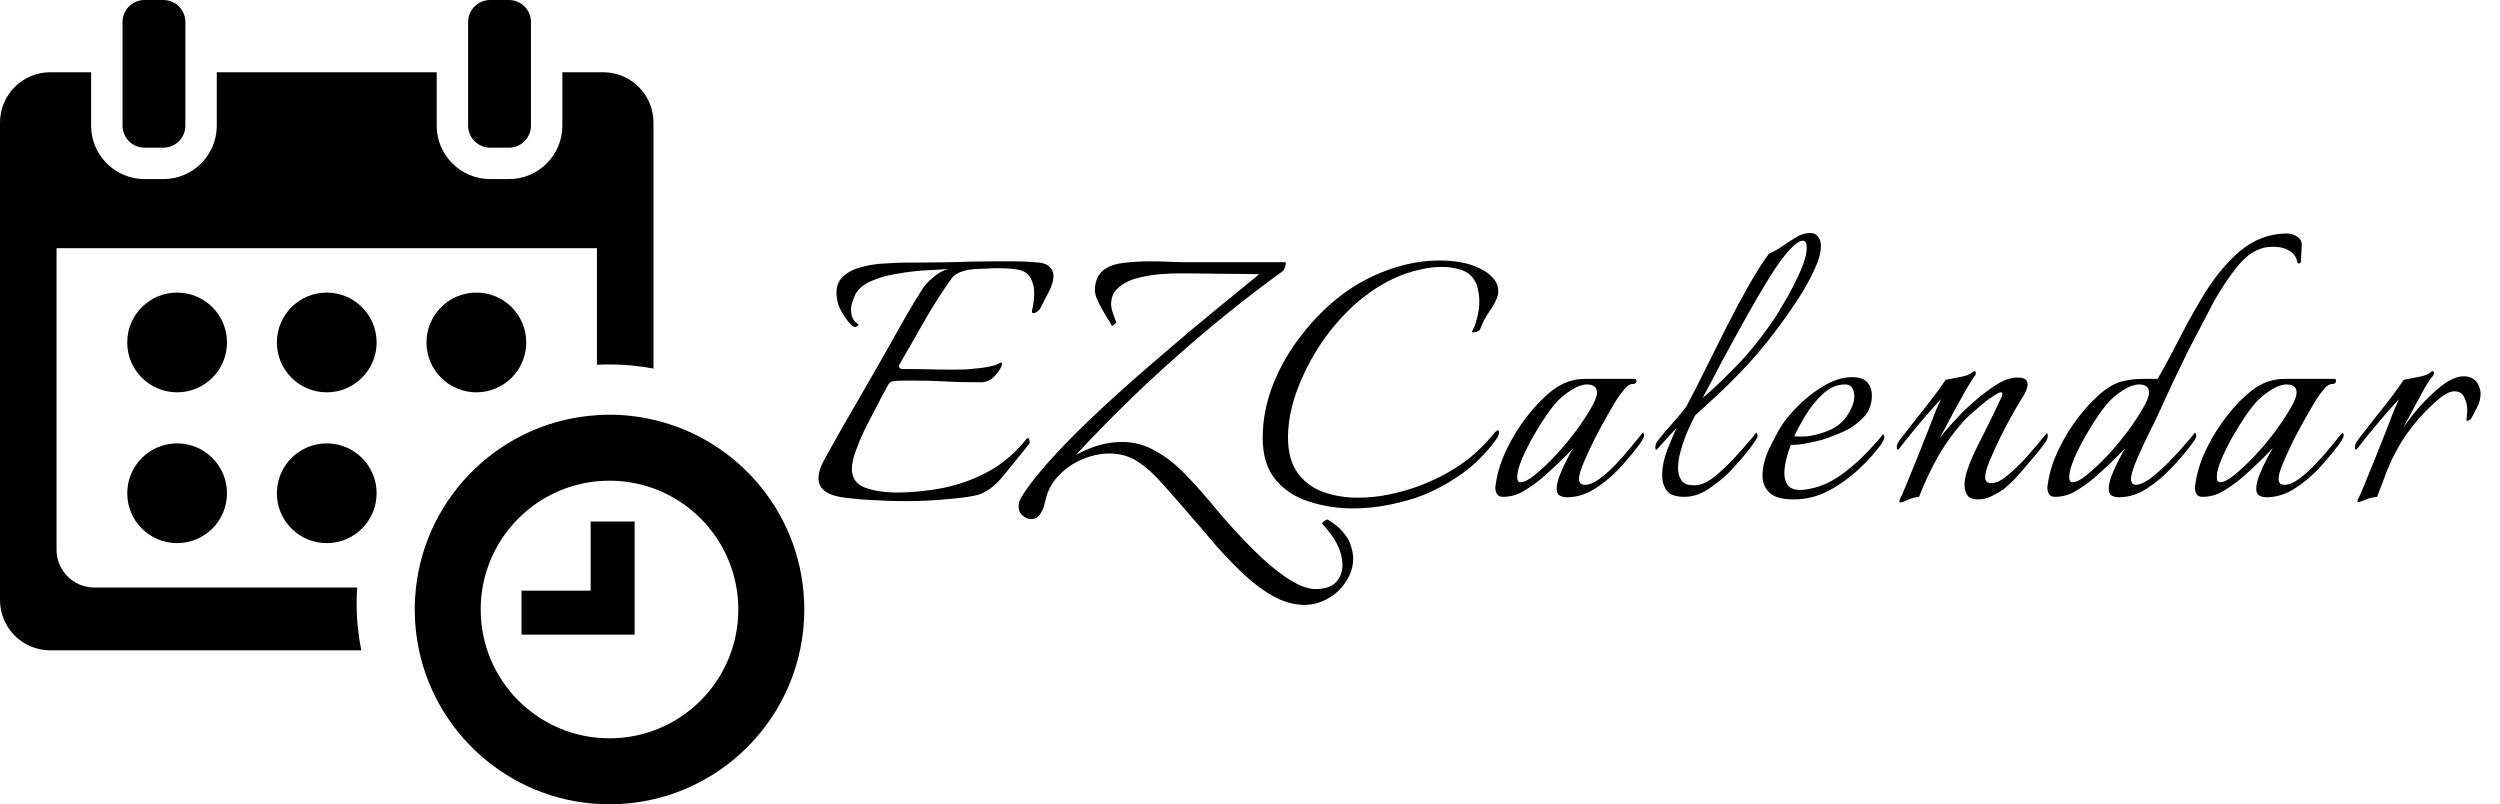 <svg width="373" height="120" viewBox="0 0 373 120" fill="none" xmlns="http://www.w3.org/2000/svg">
<rect width="373" height="120" fill="#1E1E1E"/>
<rect width="373" height="120" fill="white"/>
<g clip-path="url(#clip0_0_1)">
<path d="M120 90.937C120 77.145 110.389 65.604 97.5 62.628C95.39 62.141 93.196 61.875 90.937 61.875C90.306 61.875 89.683 61.902 89.062 61.942C74.978 62.84 63.626 73.763 62.065 87.656C61.944 88.734 61.875 89.827 61.875 90.937C61.875 93.028 62.101 95.065 62.52 97.031C65.321 110.155 76.977 120 90.937 120C106.988 120 120 106.988 120 90.937ZM90.937 110.156C80.323 110.156 71.719 101.552 71.719 90.937C71.719 80.323 80.323 71.719 90.937 71.719C101.552 71.719 110.156 80.323 110.156 90.937C110.156 101.552 101.552 110.156 90.937 110.156Z" fill="black"/>
<path d="M94.688 77.812H88.125V88.125H77.812V94.688H94.688V88.125V77.812Z" fill="black"/>
<path d="M21.562 0C19.753 0 18.281 1.472 18.281 3.281V10.781V18.75C18.281 20.559 19.753 22.031 21.562 22.031H24.375C26.184 22.031 27.656 20.559 27.656 18.75V10.781V3.281C27.656 1.472 26.184 0 24.375 0H21.562Z" fill="black"/>
<path d="M73.125 0C71.316 0 69.844 1.472 69.844 3.281V10.781V18.75C69.844 20.559 71.316 22.031 73.125 22.031H75.938C77.747 22.031 79.219 20.559 79.219 18.75V10.781V3.281C79.219 1.472 77.747 0 75.938 0H73.125Z" fill="black"/>
<path d="M7.5 97.031H53.906C53.449 94.757 53.206 92.406 53.206 90C53.206 89.212 53.241 88.432 53.291 87.656H14.062C10.956 87.656 8.437 85.138 8.437 82.031V37.031H89.062V54.425C89.683 54.393 90.308 54.375 90.938 54.375C93.18 54.375 95.371 54.593 97.5 54.991V18.281C97.5 14.139 94.142 10.781 90 10.781H83.906V18.75C83.906 23.144 80.332 26.719 75.938 26.719H73.125C68.731 26.719 65.156 23.144 65.156 18.75V10.781H32.344V18.75C32.344 23.144 28.769 26.719 24.375 26.719H21.562C17.168 26.719 13.594 23.144 13.594 18.75V10.781H7.5C3.358 10.781 0 14.139 0 18.281V89.531C0 93.673 3.358 97.031 7.5 97.031Z" fill="black"/>
<path d="M26.426 58.536C30.536 58.536 33.868 55.204 33.868 51.094C33.868 46.984 30.536 43.652 26.426 43.652C22.316 43.652 18.984 46.984 18.984 51.094C18.984 55.204 22.316 58.536 26.426 58.536Z" fill="black"/>
<path d="M48.75 58.536C52.86 58.536 56.192 55.204 56.192 51.094C56.192 46.984 52.86 43.652 48.75 43.652C44.64 43.652 41.308 46.984 41.308 51.094C41.308 55.204 44.64 58.536 48.75 58.536Z" fill="black"/>
<path d="M71.074 58.536C75.184 58.536 78.516 55.204 78.516 51.094C78.516 46.984 75.184 43.652 71.074 43.652C66.964 43.652 63.632 46.984 63.632 51.094C63.632 55.204 66.964 58.536 71.074 58.536Z" fill="black"/>
<path d="M48.75 81.035C52.86 81.035 56.192 77.704 56.192 73.594C56.192 69.484 52.86 66.152 48.75 66.152C44.64 66.152 41.308 69.484 41.308 73.594C41.308 77.704 44.64 81.035 48.75 81.035Z" fill="black"/>
<path d="M26.426 81.035C30.536 81.035 33.868 77.704 33.868 73.594C33.868 69.484 30.536 66.152 26.426 66.152C22.316 66.152 18.985 69.484 18.985 73.594C18.985 77.704 22.316 81.035 26.426 81.035Z" fill="black"/>
</g>
<path d="M134.976 74.768C133.611 74.768 132.224 74.725 130.816 74.64C129.408 74.597 128.021 74.491 126.656 74.32C123.627 74.064 122.112 73.083 122.112 71.376C122.112 70.523 122.453 69.499 123.136 68.304C124.757 65.36 126.421 62.437 128.128 59.536C129.835 56.592 131.52 53.648 133.184 50.704C133.696 49.765 134.357 48.592 135.168 47.184C135.979 45.776 136.789 44.432 137.6 43.152C137.984 42.555 138.539 41.957 139.264 41.36C139.989 40.72 140.736 40.315 141.504 40.144C140.608 40.187 139.456 40.251 138.048 40.336C136.683 40.421 135.275 40.592 133.824 40.848C132.416 41.061 131.136 41.424 129.984 41.936C128.875 42.405 128.085 43.067 127.616 43.92C127.445 44.304 127.296 44.688 127.168 45.072C127.04 45.456 126.976 45.84 126.976 46.224C126.976 47.205 127.317 47.909 128 48.336C128.043 48.336 128.064 48.379 128.064 48.464C128.064 48.549 127.979 48.635 127.808 48.72C127.68 48.805 127.552 48.827 127.424 48.784C127.04 48.571 126.571 48.059 126.016 47.248C125.461 46.395 125.12 45.691 124.992 45.136C124.864 44.624 124.8 44.155 124.8 43.728C124.8 42.619 125.163 41.765 125.888 41.168C126.613 40.528 127.531 40.08 128.64 39.824C129.749 39.525 130.88 39.355 132.032 39.312C133.184 39.227 134.208 39.184 135.104 39.184C137.365 39.184 139.627 39.163 141.888 39.12C144.149 39.035 146.389 38.992 148.608 38.992C149.589 38.992 150.549 38.992 151.488 38.992C152.469 38.992 153.429 39.035 154.368 39.12C155.435 39.163 156.16 39.376 156.544 39.76C156.971 40.144 157.184 40.613 157.184 41.168C157.184 41.851 156.949 42.64 156.48 43.536C156.053 44.389 155.648 45.179 155.264 45.904C155.093 46.245 154.816 46.501 154.432 46.672C154.048 46.8 153.899 46.672 153.984 46.288C154.197 45.435 154.304 44.581 154.304 43.728C154.304 42.96 154.155 42.277 153.856 41.68C153.6 41.04 153.088 40.592 152.32 40.336C151.595 40.123 150.464 40.016 148.928 40.016C148.373 40.016 147.797 40.037 147.2 40.08C146.645 40.08 146.069 40.101 145.472 40.144C143.765 40.272 142.613 40.72 142.016 41.488C140.608 43.451 139.243 45.584 137.92 47.888C136.64 50.149 135.403 52.304 134.208 54.352C134.165 54.437 134.144 54.544 134.144 54.672C134.144 54.928 134.336 55.056 134.72 55.056C136.213 55.056 137.813 55.077 139.52 55.12C141.269 55.163 142.805 55.163 144.128 55.12C144.427 55.077 144.875 55.035 145.472 54.992C146.112 54.949 146.752 54.864 147.392 54.736C148.075 54.608 148.587 54.459 148.928 54.288C149.141 54.16 149.269 54.096 149.312 54.096C149.568 54.096 149.568 54.352 149.312 54.864C149.099 55.333 148.715 55.824 148.16 56.336C147.648 56.805 147.051 57.04 146.368 57.04C144.277 57.04 142.507 56.997 141.056 56.912C139.648 56.827 138.069 56.784 136.32 56.784C135.893 56.784 135.445 56.784 134.976 56.784C134.507 56.784 133.995 56.805 133.44 56.848C133.013 56.891 132.715 57.061 132.544 57.36C132.117 58.128 131.733 58.832 131.392 59.472C131.093 60.112 130.709 60.859 130.24 61.712C129.899 62.352 129.472 63.184 128.96 64.208C128.491 65.189 128.064 66.213 127.68 67.28C127.296 68.304 127.104 69.2 127.104 69.968C127.104 71.291 127.723 72.208 128.96 72.72C130.197 73.189 131.712 73.445 133.504 73.488C135.979 73.488 138.411 73.253 140.8 72.784C143.232 72.272 145.493 71.44 147.584 70.288C149.717 69.093 151.573 67.493 153.152 65.488C153.237 65.403 153.301 65.36 153.344 65.36C153.472 65.36 153.557 65.488 153.6 65.744C153.643 65.957 153.621 66.128 153.536 66.256C152.213 67.877 150.933 69.456 149.696 70.992C148.459 72.485 147.221 73.424 145.984 73.808C145.088 74.064 143.637 74.277 141.632 74.448C139.627 74.661 137.408 74.768 134.976 74.768ZM194.723 90.256C193.016 90.256 191.331 89.765 189.667 88.784C188.003 87.803 186.403 86.544 184.867 85.008C183.331 83.515 181.901 81.979 180.579 80.4C179.256 78.821 178.083 77.456 177.059 76.304C175.736 74.768 174.499 73.36 173.347 72.08C172.195 70.757 171 69.691 169.763 68.88C168.525 68.069 167.117 67.664 165.539 67.664C164.216 67.664 162.893 67.941 161.571 68.496C160.291 69.008 159.16 69.755 158.179 70.736C157.197 71.675 156.515 72.784 156.131 74.064C156.003 74.576 155.875 75.067 155.747 75.536C155.619 76.005 155.405 76.432 155.107 76.816C154.808 77.243 154.381 77.456 153.827 77.456C153.4 77.456 152.995 77.285 152.611 76.944C152.184 76.603 151.971 76.155 151.971 75.6C151.971 75.088 152.12 74.597 152.419 74.128C153.571 72.293 155.213 70.224 157.347 67.92C159.523 65.573 161.976 63.141 164.707 60.624C167.437 58.107 170.232 55.632 173.091 53.2C175.949 50.725 178.659 48.443 181.219 46.352C183.821 44.219 186.04 42.405 187.875 40.912C185.869 40.869 183.843 40.848 181.795 40.848C179.789 40.805 177.784 40.784 175.779 40.784C175.139 40.784 174.243 40.827 173.091 40.912C171.981 40.997 170.851 41.189 169.699 41.488C168.547 41.787 167.587 42.277 166.819 42.96C166.051 43.643 165.709 44.56 165.795 45.712C165.837 46.053 165.965 46.523 166.179 47.12C166.392 47.675 166.52 48.016 166.563 48.144L165.923 48.656C165.667 48.187 165.347 47.653 164.963 47.056C164.579 46.416 164.237 45.797 163.939 45.2C163.64 44.603 163.469 44.155 163.427 43.856C163.427 43.771 163.405 43.664 163.363 43.536C163.363 43.408 163.363 43.28 163.363 43.152C163.363 42.683 163.448 42.213 163.619 41.744C163.789 41.232 164.088 40.784 164.515 40.4C165.197 39.803 166.179 39.419 167.459 39.248C168.781 39.077 170.125 38.992 171.491 38.992C172.557 38.992 173.56 39.013 174.499 39.056C175.48 39.099 176.269 39.12 176.867 39.12H191.779C191.821 39.12 191.843 39.184 191.843 39.312C191.843 39.44 191.8 39.632 191.715 39.888C191.629 40.144 191.544 40.315 191.459 40.4C186.083 44.283 180.771 48.549 175.523 53.2C170.317 57.808 165.325 62.693 160.547 67.856C161.827 67.173 163.021 66.683 164.131 66.384C165.283 66.085 166.371 65.936 167.395 65.936C169.187 65.936 170.851 66.384 172.387 67.28C173.965 68.133 175.501 69.349 176.995 70.928C178.531 72.507 180.131 74.32 181.795 76.368C183.501 78.373 185.229 80.251 186.979 82C188.771 83.792 190.477 85.221 192.099 86.288C193.72 87.355 195.107 87.888 196.259 87.888C197.667 87.888 198.691 87.547 199.331 86.864C199.971 86.181 200.291 85.328 200.291 84.304C200.291 83.024 199.864 81.701 199.011 80.336C198.712 79.867 198.392 79.44 198.051 79.056C197.752 78.672 197.496 78.373 197.283 78.16C197.24 78.075 197.347 77.925 197.603 77.712C197.901 77.541 198.072 77.477 198.115 77.52C198.584 77.819 199.032 78.139 199.459 78.48C199.885 78.821 200.269 79.227 200.611 79.696C201.08 80.251 201.4 80.848 201.571 81.488C201.784 82.128 201.891 82.747 201.891 83.344C201.891 84.539 201.549 85.648 200.867 86.672C200.227 87.739 199.352 88.592 198.243 89.232C197.176 89.872 196.003 90.213 194.723 90.256ZM201.835 75.856C199.573 75.856 197.397 75.515 195.307 74.832C193.259 74.192 191.595 73.104 190.315 71.568C189.035 70.032 188.395 67.963 188.395 65.36C188.395 62.587 188.928 59.877 189.995 57.232C191.061 54.587 192.491 52.133 194.283 49.872C196.075 47.568 198.08 45.584 200.299 43.92C202.261 42.427 204.523 41.211 207.083 40.272C209.685 39.333 212.267 38.864 214.827 38.864C215.893 38.864 216.896 38.949 217.835 39.12C218.773 39.248 219.733 39.547 220.715 40.016C221.568 40.4 222.251 40.891 222.763 41.488C223.275 42.043 223.531 42.683 223.531 43.408C223.531 43.493 223.531 43.6 223.531 43.728C223.531 43.856 223.509 43.963 223.467 44.048C223.296 44.731 222.891 45.52 222.251 46.416C221.653 47.269 221.184 48.165 220.843 49.104C220.8 49.275 220.565 49.424 220.139 49.552C219.712 49.637 219.541 49.595 219.627 49.424C219.968 48.869 220.224 48.187 220.395 47.376C220.608 46.565 220.715 45.755 220.715 44.944C220.715 44.347 220.651 43.792 220.523 43.28C220.437 42.725 220.267 42.256 220.011 41.872C219.584 41.104 218.923 40.571 218.027 40.272C217.131 39.973 216.171 39.824 215.147 39.824C214.165 39.824 213.184 39.931 212.203 40.144C211.221 40.357 210.368 40.592 209.643 40.848C207.168 41.744 204.8 43.152 202.539 45.072C200.533 46.821 198.741 48.848 197.163 51.152C195.627 53.456 194.411 55.824 193.515 58.256C192.619 60.688 192.171 63.013 192.171 65.232C192.171 67.493 192.661 69.285 193.643 70.608C194.624 71.931 195.904 72.869 197.483 73.424C199.061 73.979 200.768 74.256 202.603 74.256C204.224 74.256 205.824 74.085 207.403 73.744C209.024 73.403 210.496 72.976 211.819 72.464C214.08 71.611 216.107 70.565 217.899 69.328C219.733 68.091 221.44 66.491 223.019 64.528C223.232 64.315 223.381 64.208 223.467 64.208C223.595 64.208 223.659 64.293 223.659 64.464C223.659 64.805 223.488 65.211 223.147 65.68C221.696 67.643 220.053 69.285 218.219 70.608C216.384 71.931 214.421 73.019 212.331 73.872C210.923 74.427 209.28 74.896 207.403 75.28C205.568 75.664 203.712 75.856 201.835 75.856ZM233.792 74.192C233.366 74.192 233.003 74.107 232.704 73.936C232.406 73.765 232.256 73.445 232.256 72.976C232.256 72.379 232.406 71.696 232.704 70.928C233.003 70.16 233.344 69.413 233.728 68.688C234.112 67.92 234.454 67.301 234.752 66.832C233.259 68.411 231.702 69.904 230.08 71.312C229.27 71.995 228.374 72.635 227.392 73.232C226.411 73.829 225.366 74.128 224.256 74.128C223.83 74.128 223.531 74 223.36 73.744C223.19 73.445 223.104 73.104 223.104 72.72C223.104 72.507 223.126 72.357 223.168 72.272C223.382 70.608 223.915 68.88 224.768 67.088C225.622 65.296 226.667 63.611 227.904 62.032C229.142 60.453 230.4 59.173 231.68 58.192C233.131 57.083 234.731 56.528 236.48 56.528H243.84C244.054 56.528 244.16 56.613 244.16 56.784C244.16 57.125 243.968 57.296 243.584 57.296C243.158 57.296 242.731 57.573 242.304 58.128C241.878 58.64 241.558 59.067 241.344 59.408C241.046 59.877 240.576 60.667 239.936 61.776C239.296 62.885 238.635 64.101 237.952 65.424C237.312 66.704 236.758 67.899 236.288 69.008C235.819 70.117 235.584 70.928 235.584 71.44C235.584 72.037 235.883 72.336 236.48 72.336C237.12 72.336 237.846 72.037 238.656 71.44C239.467 70.843 240.278 70.117 241.088 69.264C241.942 68.368 242.71 67.493 243.392 66.64C244.118 65.744 244.694 65.04 245.12 64.528C245.376 64.784 245.355 65.147 245.056 65.616C244.8 66.043 244.566 66.384 244.352 66.64C243.499 67.749 242.518 68.901 241.408 70.096C240.299 71.248 239.083 72.229 237.76 73.04C236.48 73.808 235.158 74.192 233.792 74.192ZM226.88 71.952C227.392 71.952 228.096 71.589 228.992 70.864C229.931 70.096 230.934 69.157 232 68.048C233.067 66.896 234.07 65.701 235.008 64.464C235.947 63.184 236.715 62.032 237.312 61.008C237.952 59.941 238.272 59.131 238.272 58.576C238.272 58.107 238.123 57.787 237.824 57.616C237.568 57.445 237.227 57.36 236.8 57.36C236.118 57.36 235.371 57.616 234.56 58.128C233.792 58.597 233.174 59.067 232.704 59.536C232.192 60.005 231.574 60.752 230.848 61.776C230.166 62.757 229.483 63.845 228.8 65.04C228.118 66.235 227.542 67.387 227.072 68.496C226.603 69.605 226.368 70.501 226.368 71.184C226.368 71.696 226.539 71.952 226.88 71.952ZM251.325 74.128C250.045 74.128 249.17 73.829 248.701 73.232C248.232 72.592 247.997 71.824 247.997 70.928C247.997 69.733 248.253 68.453 248.765 67.088C249.32 65.723 249.768 64.656 250.109 63.888C249.554 64.485 249.021 65.061 248.509 65.616C247.997 66.171 247.634 66.576 247.421 66.832C247.293 67.003 247.186 67.088 247.101 67.088C247.016 67.088 246.973 66.981 246.973 66.768C246.973 66.427 247.08 66.107 247.293 65.808C247.89 65.04 248.573 64.229 249.341 63.376C250.109 62.523 250.856 61.627 251.581 60.688C252.434 59.109 253.373 57.275 254.397 55.184C255.464 53.051 256.552 50.875 257.661 48.656C258.813 46.395 259.922 44.325 260.989 42.448C262.098 40.528 263.08 38.992 263.933 37.84C264.658 37.541 265.341 37.157 265.981 36.688C266.664 36.219 267.325 35.792 267.965 35.408C268.648 34.981 269.352 34.768 270.077 34.768C270.546 34.768 270.888 34.896 271.101 35.152C271.357 35.408 271.528 35.707 271.613 36.048C271.656 36.176 271.677 36.411 271.677 36.752C271.677 37.733 271.336 38.928 270.653 40.336C270.013 41.744 269.245 43.131 268.349 44.496C267.496 45.819 266.749 46.907 266.109 47.76C264.402 50.149 262.653 52.325 260.861 54.288C259.069 56.208 257.448 57.829 255.997 59.152C254.589 60.432 253.565 61.371 252.925 61.968C252.626 62.523 252.264 63.269 251.837 64.208C251.453 65.104 251.112 66.064 250.813 67.088C250.514 68.069 250.365 68.987 250.365 69.84C250.365 70.565 250.536 71.184 250.877 71.696C251.218 72.165 251.794 72.4 252.605 72.4C252.733 72.4 252.861 72.4 252.989 72.4C253.117 72.4 253.266 72.379 253.437 72.336C254.162 72.208 254.952 71.803 255.805 71.12C256.658 70.437 257.512 69.648 258.365 68.752C259.218 67.856 259.986 67.003 260.669 66.192C260.968 65.851 261.245 65.531 261.501 65.232C261.757 64.891 261.928 64.656 262.013 64.528C262.312 64.827 262.29 65.211 261.949 65.68C261.65 66.107 261.394 66.469 261.181 66.768C260.882 67.152 260.456 67.685 259.901 68.368C259.346 69.008 258.706 69.712 257.981 70.48C257.17 71.291 256.168 72.101 254.973 72.912C253.778 73.723 252.562 74.128 251.325 74.128ZM254.013 59.408C255.336 58.299 257 56.72 259.005 54.672C261.053 52.581 263.058 50.064 265.021 47.12C265.234 46.779 265.576 46.203 266.045 45.392C266.557 44.581 267.069 43.664 267.581 42.64C268.136 41.573 268.605 40.549 268.989 39.568C269.373 38.544 269.565 37.669 269.565 36.944C269.565 36.261 269.373 35.92 268.989 35.92C268.52 35.92 267.901 36.325 267.133 37.136C266.237 38.075 265.213 39.461 264.061 41.296C262.952 43.088 261.778 45.093 260.541 47.312C259.304 49.531 258.109 51.707 256.957 53.84C255.848 55.973 254.866 57.829 254.013 59.408ZM267.637 74.512C265.887 74.512 264.671 74.171 263.989 73.488C263.306 72.805 262.965 71.973 262.965 70.992C262.965 69.755 263.285 68.432 263.924 67.024C264.607 65.616 265.247 64.421 265.845 63.44C266.527 62.416 267.445 61.349 268.597 60.24C269.749 59.131 271.007 58.192 272.373 57.424C273.738 56.656 275.061 56.272 276.341 56.272C277.45 56.272 278.218 56.549 278.645 57.104C279.071 57.616 279.285 58.235 279.285 58.96C279.285 60.283 278.879 61.371 278.069 62.224C277.301 63.077 276.341 63.781 275.189 64.336C274.037 64.848 272.927 65.275 271.861 65.616C271.221 65.787 270.474 65.957 269.621 66.128C268.767 66.299 267.957 66.384 267.189 66.384C266.89 67.152 266.655 67.899 266.485 68.624C266.314 69.349 266.229 70.011 266.229 70.608C266.229 71.333 266.399 71.931 266.741 72.4C267.125 72.869 267.743 73.104 268.597 73.104C268.938 73.104 269.343 73.061 269.812 72.976C270.282 72.891 270.794 72.763 271.349 72.592C272.629 72.165 273.887 71.483 275.125 70.544C276.362 69.605 277.493 68.603 278.517 67.536C279.583 66.427 280.394 65.509 280.949 64.784C281.077 64.912 281.141 65.061 281.141 65.232C281.141 65.445 280.991 65.787 280.693 66.256C279.839 67.451 278.73 68.688 277.365 69.968C275.999 71.248 274.485 72.336 272.821 73.232C271.157 74.085 269.429 74.512 267.637 74.512ZM267.701 65.104C268.255 65.147 268.874 65.147 269.557 65.104C270.282 65.019 270.986 64.869 271.669 64.656C273.418 64.144 274.677 63.333 275.445 62.224C276.255 61.072 276.661 60.048 276.661 59.152C276.661 58.64 276.554 58.213 276.341 57.872C276.127 57.531 275.786 57.36 275.317 57.36C274.079 57.36 272.97 57.829 271.989 58.768C271.007 59.664 270.154 60.709 269.429 61.904C268.703 63.099 268.127 64.165 267.701 65.104ZM283.51 74.96C283.339 74.96 283.339 74.768 283.51 74.384C283.723 74 283.915 73.573 284.086 73.104C284.299 72.635 284.513 72.123 284.726 71.568C285.153 70.544 285.622 69.392 286.134 68.112C286.646 66.832 287.137 65.595 287.606 64.4C288.075 63.163 288.481 62.117 288.822 61.264C289.206 60.368 289.462 59.792 289.59 59.536C288.993 60.176 288.267 60.987 287.414 61.968C286.603 62.907 285.835 63.824 285.11 64.72C284.385 65.616 283.83 66.32 283.446 66.832C283.318 67.003 283.211 67.088 283.126 67.088C283.041 67.088 282.998 66.981 282.998 66.768C282.998 66.427 283.105 66.107 283.318 65.808C284.129 64.784 285.025 63.632 286.006 62.352C287.03 61.072 287.947 59.899 288.758 58.832C289.569 57.723 290.081 56.997 290.294 56.656C290.763 56.571 291.446 56.443 292.342 56.272C293.281 56.101 293.921 55.867 294.262 55.568C294.39 55.44 294.518 55.376 294.646 55.376C294.731 55.376 294.774 55.461 294.774 55.632C294.817 55.76 294.774 55.909 294.646 56.08C294.39 56.379 293.942 57.083 293.302 58.192C292.705 59.259 292.043 60.453 291.318 61.776C290.635 63.099 289.995 64.293 289.398 65.36C289.91 64.677 290.465 64.016 291.062 63.376C291.659 62.736 292.235 62.117 292.79 61.52C293.302 61.008 294.006 60.368 294.902 59.6C295.798 58.832 296.737 58.128 297.718 57.488C298.699 56.848 299.553 56.485 300.278 56.4C300.449 56.357 300.598 56.336 300.726 56.336C300.897 56.336 301.025 56.336 301.11 56.336C302.049 56.336 302.518 56.677 302.518 57.36C302.518 57.872 302.241 58.555 301.686 59.408C301.387 59.877 300.918 60.667 300.278 61.776C299.681 62.843 299.062 64.016 298.422 65.296C297.825 66.533 297.291 67.707 296.822 68.816C296.395 69.883 296.182 70.672 296.182 71.184C296.182 71.781 296.481 72.08 297.078 72.08C297.803 72.08 298.593 71.717 299.446 70.992C300.342 70.267 301.302 69.349 302.326 68.24C303.35 67.088 304.374 65.872 305.398 64.592C305.483 64.677 305.526 64.827 305.526 65.04C305.526 65.339 305.419 65.637 305.206 65.936C305.035 66.192 304.865 66.427 304.694 66.64C304.267 67.195 303.691 67.899 302.966 68.752C302.283 69.563 301.579 70.373 300.854 71.184C300.129 71.952 299.467 72.571 298.87 73.04C298.443 73.339 297.889 73.659 297.206 74C296.523 74.341 295.841 74.512 295.158 74.512C294.39 74.512 293.857 74.32 293.558 73.936C293.259 73.509 293.11 72.997 293.11 72.4C293.11 71.717 293.238 70.992 293.494 70.224C293.75 69.456 294.027 68.731 294.326 68.048C294.667 67.323 294.923 66.789 295.094 66.448C295.862 64.955 296.566 63.547 297.206 62.224C297.846 60.901 298.294 59.963 298.55 59.408C298.678 59.152 298.742 58.939 298.742 58.768C298.742 58.469 298.507 58.448 298.038 58.704C297.569 58.96 296.993 59.344 296.31 59.856C295.67 60.368 295.073 60.88 294.518 61.392C293.963 61.861 293.601 62.181 293.43 62.352C291.851 64.016 290.465 65.872 289.27 67.92C288.118 69.925 287.137 71.995 286.326 74.128C285.771 74.171 285.217 74.32 284.662 74.576C284.107 74.832 283.723 74.96 283.51 74.96ZM316.155 74.192C315.728 74.192 315.366 74.107 315.067 73.936C314.768 73.765 314.619 73.445 314.619 72.976C314.619 72.379 314.768 71.696 315.067 70.928C315.366 70.16 315.707 69.413 316.091 68.688C316.475 67.92 316.816 67.301 317.115 66.832C315.622 68.411 314.064 69.904 312.443 71.312C311.632 71.995 310.736 72.635 309.755 73.232C308.774 73.829 307.728 74.128 306.619 74.128C306.192 74.128 305.894 74 305.723 73.744C305.552 73.445 305.467 73.104 305.467 72.72C305.467 72.507 305.488 72.357 305.531 72.272C305.744 70.608 306.278 68.88 307.131 67.088C307.984 65.296 309.03 63.611 310.267 62.032C311.504 60.453 312.763 59.173 314.043 58.192C315.024 57.467 315.963 57.019 316.859 56.848C317.755 56.635 318.736 56.528 319.803 56.528H321.915C322.598 55.376 323.302 54.096 324.027 52.688C324.795 51.237 325.542 49.808 326.267 48.4C327.035 46.992 327.739 45.755 328.379 44.688C330.128 41.701 332.048 39.312 334.139 37.52C336.272 35.728 338.64 34.832 341.243 34.832C341.798 34.832 342.31 35.003 342.779 35.344C343.248 35.643 343.462 36.112 343.419 36.752L343.291 39.056C343.291 39.099 343.248 39.163 343.163 39.248C343.078 39.291 343.014 39.312 342.971 39.312C342.928 39.312 342.864 39.269 342.779 39.184C342.651 38.416 342.267 37.84 341.627 37.456C340.987 37.029 340.198 36.816 339.259 36.816C338.96 36.816 338.619 36.837 338.235 36.88C337.894 36.923 337.552 37.008 337.211 37.136C336.016 37.563 334.886 38.437 333.819 39.76C332.752 41.04 331.6 42.747 330.363 44.88C329.936 45.691 329.382 46.757 328.699 48.08C328.016 49.36 327.291 50.747 326.523 52.24C325.798 53.733 325.094 55.184 324.411 56.592C323.771 58 323.216 59.195 322.747 60.176C322.534 60.688 322.171 61.477 321.659 62.544C321.147 63.568 320.592 64.699 319.995 65.936C319.44 67.131 318.95 68.24 318.523 69.264C318.139 70.288 317.947 71.013 317.947 71.44C317.947 72.037 318.203 72.336 318.715 72.336C319.227 72.336 319.91 72.037 320.763 71.44C321.616 70.8 322.491 70.032 323.387 69.136C324.326 68.197 325.158 67.301 325.883 66.448C326.651 65.595 327.184 64.955 327.483 64.528C327.611 64.656 327.675 64.805 327.675 64.976C327.675 65.275 327.547 65.573 327.291 65.872C327.078 66.171 326.886 66.427 326.715 66.64C325.947 67.664 324.987 68.773 323.835 69.968C322.726 71.12 321.51 72.123 320.187 72.976C318.864 73.787 317.52 74.192 316.155 74.192ZM309.243 71.952C309.755 71.952 310.459 71.589 311.355 70.864C312.294 70.096 313.296 69.157 314.363 68.048C315.43 66.896 316.432 65.701 317.371 64.464C318.31 63.184 319.078 62.032 319.675 61.008C320.315 59.941 320.635 59.131 320.635 58.576C320.635 58.107 320.486 57.787 320.187 57.616C319.931 57.445 319.59 57.36 319.163 57.36C318.48 57.36 317.734 57.616 316.923 58.128C316.155 58.597 315.536 59.067 315.067 59.536C314.555 60.005 313.936 60.752 313.211 61.776C312.528 62.757 311.846 63.845 311.163 65.04C310.48 66.235 309.904 67.387 309.435 68.496C308.966 69.605 308.731 70.501 308.731 71.184C308.731 71.696 308.902 71.952 309.243 71.952ZM338.168 74.192C337.741 74.192 337.378 74.107 337.08 73.936C336.781 73.765 336.632 73.445 336.632 72.976C336.632 72.379 336.781 71.696 337.08 70.928C337.378 70.16 337.72 69.413 338.104 68.688C338.488 67.92 338.829 67.301 339.128 66.832C337.634 68.411 336.077 69.904 334.456 71.312C333.645 71.995 332.749 72.635 331.768 73.232C330.786 73.829 329.741 74.128 328.632 74.128C328.205 74.128 327.906 74 327.736 73.744C327.565 73.445 327.48 73.104 327.48 72.72C327.48 72.507 327.501 72.357 327.544 72.272C327.757 70.608 328.29 68.88 329.144 67.088C329.997 65.296 331.042 63.611 332.28 62.032C333.517 60.453 334.776 59.173 336.056 58.192C337.506 57.083 339.106 56.528 340.856 56.528H348.216C348.429 56.528 348.536 56.613 348.536 56.784C348.536 57.125 348.344 57.296 347.96 57.296C347.533 57.296 347.106 57.573 346.68 58.128C346.253 58.64 345.933 59.067 345.72 59.408C345.421 59.877 344.952 60.667 344.312 61.776C343.672 62.885 343.01 64.101 342.328 65.424C341.688 66.704 341.133 67.899 340.664 69.008C340.194 70.117 339.96 70.928 339.96 71.44C339.96 72.037 340.258 72.336 340.856 72.336C341.496 72.336 342.221 72.037 343.032 71.44C343.842 70.843 344.653 70.117 345.464 69.264C346.317 68.368 347.085 67.493 347.768 66.64C348.493 65.744 349.069 65.04 349.496 64.528C349.752 64.784 349.73 65.147 349.432 65.616C349.176 66.043 348.941 66.384 348.728 66.64C347.874 67.749 346.893 68.901 345.784 70.096C344.674 71.248 343.458 72.229 342.136 73.04C340.856 73.808 339.533 74.192 338.168 74.192ZM331.256 71.952C331.768 71.952 332.472 71.589 333.368 70.864C334.306 70.096 335.309 69.157 336.376 68.048C337.442 66.896 338.445 65.701 339.384 64.464C340.322 63.184 341.09 62.032 341.688 61.008C342.328 59.941 342.648 59.131 342.648 58.576C342.648 58.107 342.498 57.787 342.2 57.616C341.944 57.445 341.602 57.36 341.176 57.36C340.493 57.36 339.746 57.616 338.936 58.128C338.168 58.597 337.549 59.067 337.08 59.536C336.568 60.005 335.949 60.752 335.224 61.776C334.541 62.757 333.858 63.845 333.176 65.04C332.493 66.235 331.917 67.387 331.448 68.496C330.978 69.605 330.744 70.501 330.744 71.184C330.744 71.696 330.914 71.952 331.256 71.952ZM351.86 74.896C351.689 74.896 351.689 74.725 351.86 74.384C352.073 74 352.265 73.573 352.436 73.104C352.649 72.635 352.863 72.123 353.076 71.568C353.503 70.544 353.972 69.392 354.484 68.112C354.996 66.832 355.487 65.595 355.956 64.4C356.425 63.163 356.831 62.117 357.172 61.264C357.556 60.368 357.812 59.792 357.94 59.536C357.343 60.176 356.617 60.987 355.764 61.968C354.953 62.907 354.185 63.824 353.46 64.72C352.735 65.616 352.18 66.32 351.796 66.832C351.668 67.003 351.561 67.088 351.476 67.088C351.391 67.088 351.348 66.981 351.348 66.768C351.348 66.427 351.455 66.107 351.668 65.808C352.479 64.784 353.375 63.632 354.356 62.352C355.38 61.072 356.297 59.899 357.108 58.832C357.919 57.723 358.431 56.997 358.644 56.656C359.113 56.571 359.796 56.443 360.692 56.272C361.631 56.101 362.271 55.867 362.612 55.568C362.74 55.44 362.868 55.376 362.996 55.376C363.081 55.376 363.124 55.461 363.124 55.632C363.167 55.76 363.124 55.909 362.996 56.08C362.74 56.336 362.356 56.891 361.844 57.744C361.375 58.597 360.841 59.579 360.244 60.688C359.647 61.797 359.071 62.864 358.516 63.888C358.943 63.248 359.497 62.501 360.18 61.648C360.905 60.752 361.695 59.899 362.548 59.088C363.401 58.235 364.255 57.531 365.108 56.976C366.004 56.421 366.836 56.144 367.604 56.144C368.159 56.144 368.628 56.272 369.012 56.528C369.396 56.741 369.695 57.147 369.908 57.744C370.036 58.043 370.1 58.384 370.1 58.768C370.1 59.493 369.908 60.197 369.524 60.88C369.183 61.52 368.927 62.011 368.756 62.352C368.713 62.48 368.564 62.608 368.308 62.736C368.052 62.821 367.945 62.779 367.988 62.608C368.031 62.395 368.052 62.181 368.052 61.968C368.095 61.755 368.116 61.52 368.116 61.264C368.116 60.539 367.967 59.877 367.668 59.28C367.412 58.683 366.921 58.384 366.196 58.384C365.513 58.384 364.681 58.811 363.7 59.664C362.719 60.517 361.737 61.499 360.756 62.608C359.519 64.059 358.537 65.445 357.812 66.768C357.087 68.048 356.489 69.307 356.02 70.544C355.764 71.227 355.508 71.909 355.252 72.592C354.996 73.232 354.804 73.744 354.676 74.128C354.121 74.171 353.567 74.299 353.012 74.512C352.457 74.768 352.073 74.896 351.86 74.896Z" fill="black"/>
<defs>
<clipPath id="clip0_0_1">
<rect width="120" height="120" fill="white"/>
</clipPath>
</defs>
</svg>
